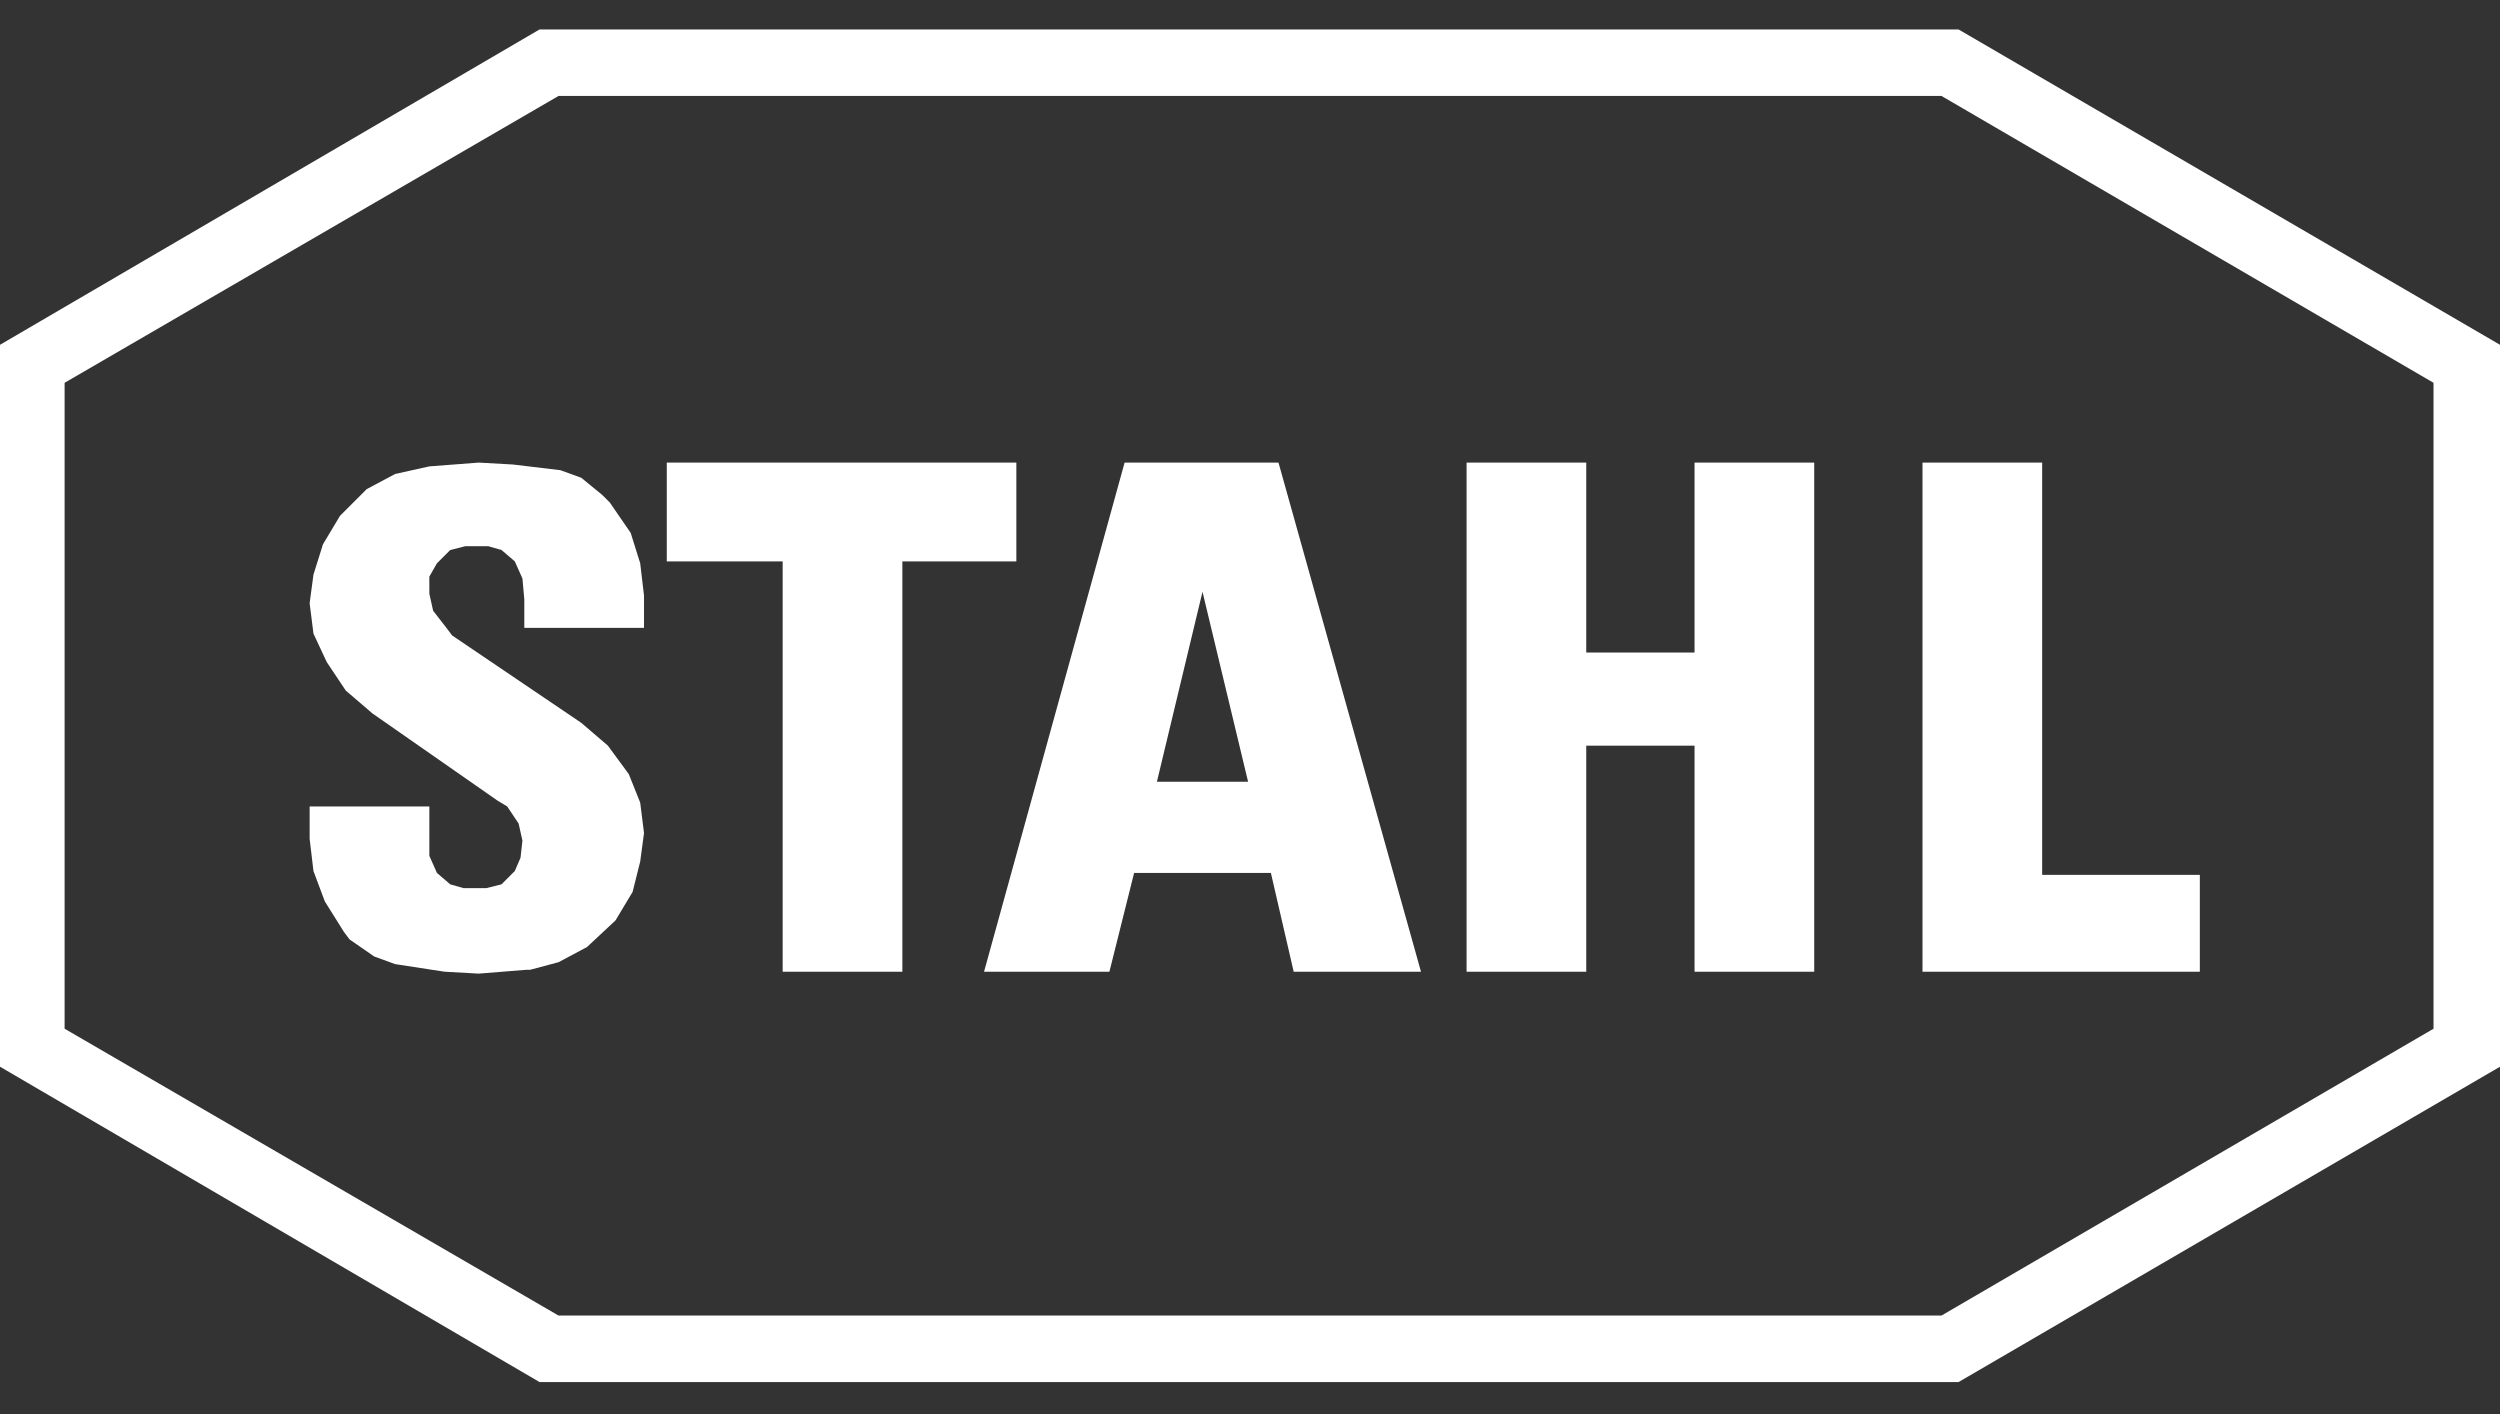 <svg xmlns="http://www.w3.org/2000/svg" width="76" height="43" viewBox="0 0 76 43" fill="none"><rect x="0" y="0" width="76" height="43" fill="#333333" stroke="none"/><path fill-rule="evenodd" clip-rule="evenodd" d="M16.401 0.896L0 10.482V32.428L16.401 42.014H59.541L76 32.428V10.482L59.541 0.896H16.401ZM16.979 2.917H59.021L73.979 11.637V31.273L59.021 39.993H16.979L1.964 31.273V11.637L16.979 2.917ZM14.553 14.063L13.052 14.178L12.012 14.409L11.146 14.871L10.337 15.68L9.818 16.546L9.529 17.47L9.413 18.337L9.529 19.261L9.933 20.127L10.511 20.993L11.319 21.686L15.131 24.343L15.419 24.516L15.766 25.036L15.882 25.555L15.824 26.075L15.65 26.479L15.246 26.884L14.784 26.999H14.091L13.687 26.884L13.283 26.537L13.052 26.017V25.382V24.516H9.413V25.498L9.529 26.479L9.875 27.403L10.453 28.327L10.626 28.558L11.377 29.078L12.012 29.309L13.514 29.54L14.553 29.598L15.997 29.482H16.113L16.979 29.251L17.845 28.789L18.711 27.981L19.231 27.115L19.462 26.191L19.578 25.324L19.462 24.4L19.116 23.534L18.48 22.668L17.672 21.975L13.745 19.318L13.571 19.087L13.167 18.567L13.052 18.048V17.528L13.283 17.124L13.687 16.72L14.149 16.604H14.842L15.246 16.72L15.65 17.066L15.882 17.586L15.939 18.221V19.087H19.578V18.105L19.462 17.124L19.173 16.2L18.538 15.276L18.307 15.045L17.672 14.525L17.037 14.294L15.593 14.121L14.553 14.063ZM20.27 14.063V17.066H23.793V29.54H27.432V17.066H30.897V14.063H20.27ZM34.188 14.063L29.915 29.54H33.726L34.477 26.537H38.635L39.328 29.54H43.198L38.866 14.063H34.188ZM44.584 14.063V29.54H48.222V22.668H51.514V29.54H55.152V14.063H51.514V19.838H48.222V14.063H44.584ZM58.444 14.063V29.54H66.875V26.595H62.082V14.063H58.444ZM36.556 17.99L37.942 23.765H35.17L36.556 17.99Z" fill="white"></path></svg>